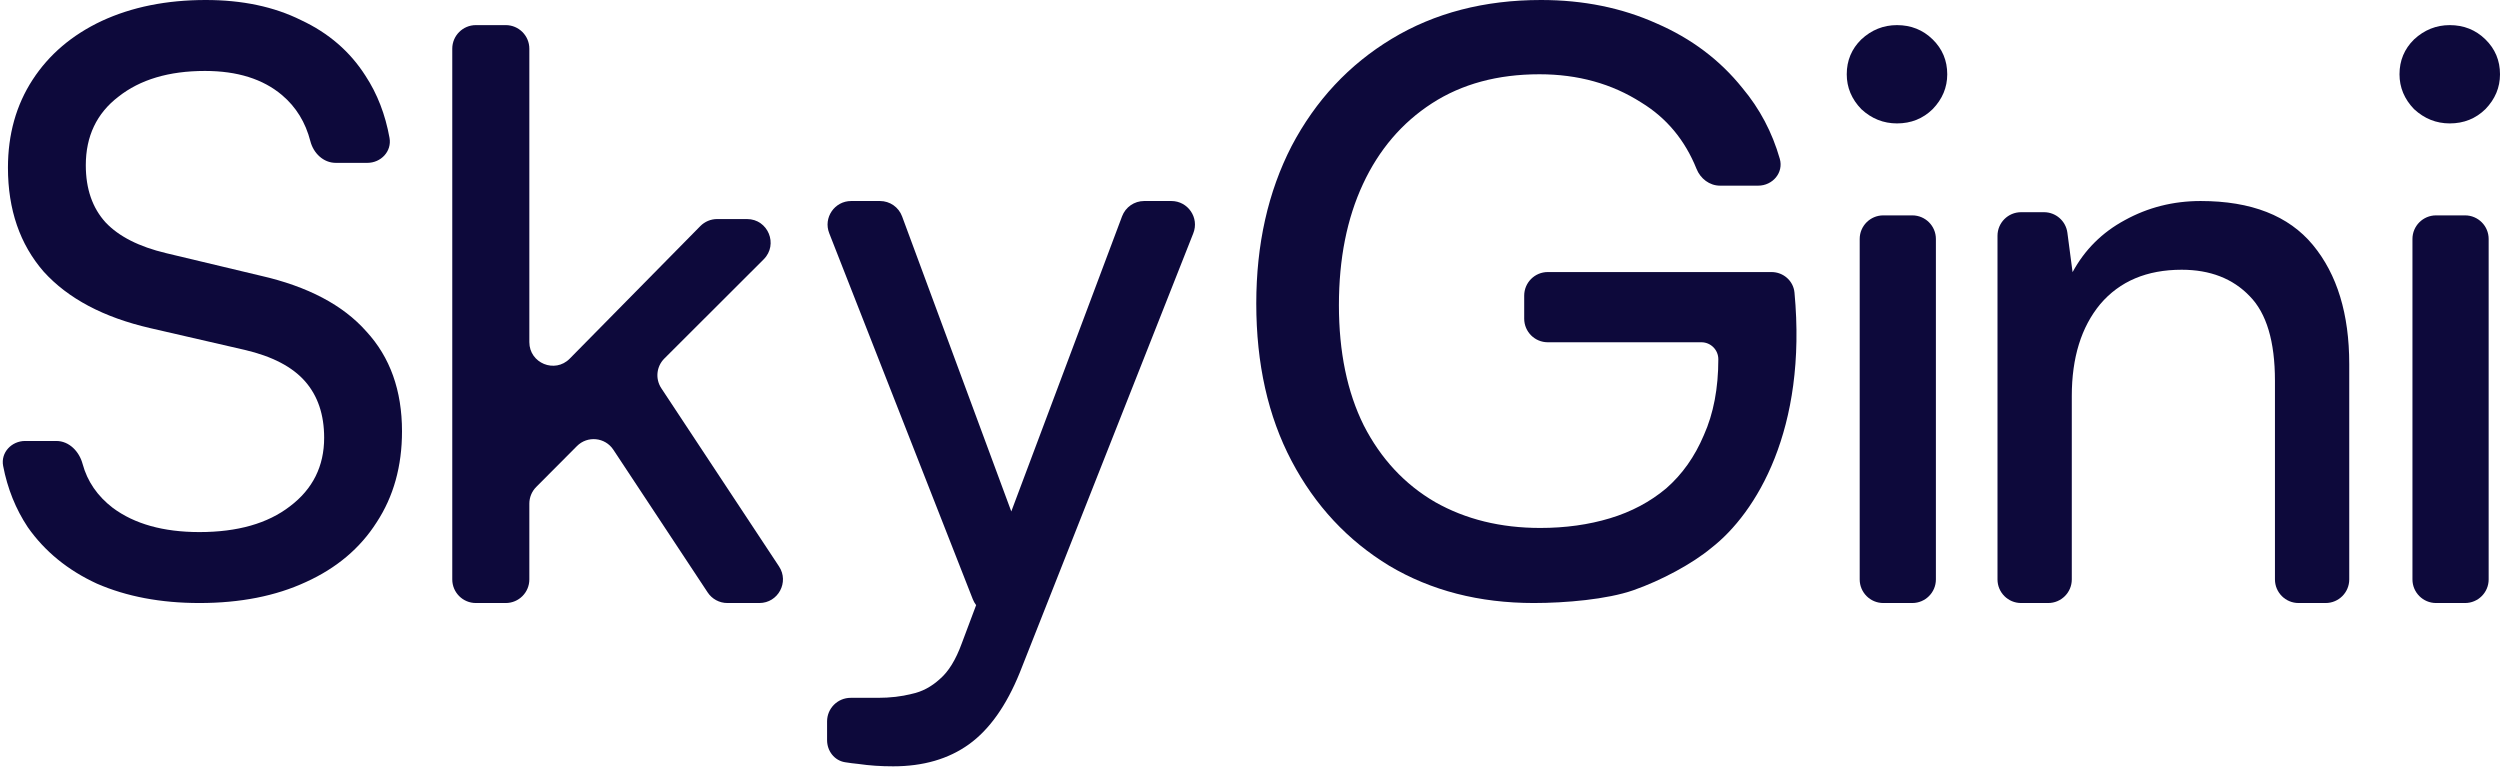 <svg width="106" height="33" viewBox="0 0 106 33" fill="none"
  xmlns="http://www.w3.org/2000/svg">
  <path d="M103.288 25.568C102.736 25.568 102.288 25.12 102.288 24.568V10.132C102.288 9.58 102.736 9.132 103.288 9.132H104.519C105.071 9.132 105.519 9.58 105.519 10.132V24.568C105.519 25.12 105.071 25.568 104.519 25.568H103.288ZM103.869 5.233C103.297 5.233 102.793 5.031 102.357 4.628C101.945 4.202 101.739 3.709 101.739 3.149C101.739 2.567 101.945 2.074 102.357 1.67C102.793 1.267 103.297 1.065 103.869 1.065C104.465 1.065 104.969 1.267 105.381 1.67C105.794 2.074 106 2.567 106 3.149C106 3.709 105.794 4.202 105.381 4.628C104.969 5.031 104.465 5.233 103.869 5.233Z" fill="#0D093B"/>
  <path d="M87.844 24.568C87.844 25.12 87.396 25.568 86.844 25.568H85.694C85.141 25.568 84.694 25.12 84.694 24.568V9.997C84.694 9.445 85.141 8.997 85.694 8.997H86.665C87.167 8.997 87.591 9.369 87.657 9.866L87.877 11.539C88.391 10.59 89.129 9.855 90.09 9.336C91.073 8.794 92.145 8.523 93.307 8.523C95.452 8.523 97.038 9.144 98.066 10.386C99.094 11.629 99.608 13.312 99.608 15.436V24.568C99.608 25.12 99.16 25.568 98.608 25.568H97.458C96.905 25.568 96.458 25.12 96.458 24.568V16.147C96.458 14.475 96.1 13.278 95.385 12.555C94.67 11.81 93.709 11.437 92.503 11.437C91.028 11.437 89.877 11.923 89.051 12.894C88.246 13.866 87.844 15.165 87.844 16.791V24.568Z" fill="#0D093B"/>
  <path d="M79.851 25.568C79.299 25.568 78.851 25.12 78.851 24.568V10.132C78.851 9.58 79.299 9.132 79.851 9.132H81.082C81.634 9.132 82.082 9.58 82.082 10.132V24.568C82.082 25.12 81.634 25.568 81.082 25.568H79.851ZM80.432 5.233C79.859 5.233 79.355 5.031 78.92 4.628C78.508 4.202 78.302 3.709 78.302 3.149C78.302 2.567 78.508 2.074 78.92 1.67C79.355 1.267 79.859 1.065 80.432 1.065C81.028 1.065 81.532 1.267 81.944 1.67C82.357 2.074 82.563 2.567 82.563 3.149C82.563 3.709 82.357 4.202 81.944 4.628C81.532 5.031 81.028 5.233 80.432 5.233Z" fill="#0D093B"/>
  <path d="M60.715 4.381C61.984 3.56 63.504 3.149 65.272 3.149C66.905 3.149 68.344 3.548 69.591 4.347C70.662 5.001 71.442 5.939 71.933 7.161C72.099 7.574 72.483 7.872 72.929 7.872H74.545C75.159 7.872 75.633 7.322 75.463 6.732C75.141 5.608 74.612 4.608 73.877 3.731C72.925 2.544 71.712 1.631 70.238 0.993C68.764 0.331 67.131 0 65.34 0C62.937 0 60.828 0.548 59.014 1.643C57.2 2.738 55.783 4.256 54.763 6.195C53.765 8.135 53.266 10.36 53.266 12.87C53.266 15.425 53.765 17.65 54.763 19.544C55.761 21.438 57.144 22.921 58.912 23.993C60.681 25.043 62.721 25.568 65.034 25.568C66.372 25.568 68.14 25.415 69.251 25.027C70.441 24.612 71.764 23.896 72.557 23.235C74.476 21.745 76.629 18.192 76.086 12.404C76.039 11.906 75.612 11.535 75.112 11.535H65.626C65.074 11.535 64.626 11.982 64.626 12.535V13.512C64.626 14.065 65.074 14.512 65.626 14.512H72.138C72.535 14.512 72.857 14.834 72.857 15.231C72.857 16.463 72.653 17.536 72.244 18.449C71.859 19.361 71.326 20.114 70.646 20.708C69.966 21.278 69.172 21.7 68.265 21.974C67.358 22.248 66.372 22.385 65.306 22.385C63.628 22.385 62.143 22.02 60.851 21.289C59.558 20.536 58.549 19.453 57.824 18.038C57.121 16.623 56.77 14.923 56.77 12.938C56.77 10.976 57.11 9.264 57.79 7.804C58.47 6.343 59.445 5.203 60.715 4.381Z" fill="#0D093B"/>
  <path d="M37.311 8.523C37.73 8.523 38.104 8.783 38.249 9.176L43.7 23.905C43.817 24.222 43.766 24.577 43.565 24.849L42.98 25.636C42.512 26.267 41.533 26.136 41.246 25.405L35.159 9.888C34.901 9.232 35.385 8.523 36.09 8.523H37.311ZM35.826 32.318C35.376 32.244 35.068 31.84 35.068 31.383V30.588C35.068 30.036 35.515 29.588 36.068 29.588H37.221C37.745 29.588 38.224 29.532 38.657 29.421C39.09 29.332 39.489 29.121 39.854 28.787C40.218 28.475 40.526 27.974 40.777 27.285L47.576 9.171C47.722 8.781 48.096 8.523 48.512 8.523H49.666C50.371 8.523 50.855 9.234 50.596 9.89L43.238 28.52C42.669 29.922 41.951 30.934 41.084 31.558C40.218 32.181 39.147 32.492 37.871 32.492C37.347 32.492 36.857 32.459 36.401 32.392C36.207 32.373 36.016 32.349 35.826 32.318Z" fill="#0D093B"/>
  <path d="M22.444 24.568C22.444 25.12 21.996 25.568 21.444 25.568H20.176C19.624 25.568 19.176 25.12 19.176 24.568V2.065C19.176 1.513 19.624 1.065 20.176 1.065H21.444C21.996 1.065 22.444 1.513 22.444 2.065V14.506C22.444 15.4 23.529 15.845 24.156 15.207L29.694 9.586C29.882 9.396 30.139 9.288 30.407 9.288H31.674C32.565 9.288 33.011 10.366 32.38 10.996L28.167 15.203C27.831 15.539 27.777 16.065 28.04 16.462L33.031 24.017C33.47 24.681 32.993 25.568 32.197 25.568H30.839C30.503 25.568 30.19 25.399 30.005 25.119L26.006 19.068C25.657 18.539 24.91 18.465 24.463 18.913L22.735 20.648C22.549 20.835 22.444 21.089 22.444 21.353V24.568Z" fill="#0D093B"/>
  <path d="M0.337 7.11C0.337 5.697 0.685 4.455 1.381 3.384C2.077 2.313 3.054 1.481 4.312 0.889C5.592 0.296 7.063 0 8.725 0C10.274 0 11.622 0.285 12.767 0.855C13.935 1.401 14.844 2.188 15.496 3.213C15.998 3.977 16.338 4.856 16.516 5.848C16.617 6.416 16.153 6.905 15.576 6.905H14.236C13.712 6.905 13.29 6.495 13.16 5.988C12.954 5.188 12.554 4.537 11.959 4.033C11.15 3.35 10.061 3.008 8.691 3.008C7.164 3.008 5.94 3.373 5.019 4.102C4.098 4.808 3.638 5.777 3.638 7.007C3.638 8.01 3.919 8.819 4.48 9.434C5.042 10.027 5.895 10.46 7.04 10.733L11.049 11.69C13.048 12.146 14.541 12.932 15.529 14.049C16.54 15.143 17.045 16.555 17.045 18.287C17.045 19.768 16.686 21.056 15.967 22.15C15.271 23.244 14.272 24.087 12.969 24.679C11.689 25.272 10.184 25.568 8.455 25.568C6.816 25.568 5.367 25.294 4.11 24.747C2.875 24.178 1.898 23.38 1.179 22.355C0.665 21.581 0.317 20.715 0.133 19.755C0.025 19.188 0.489 18.697 1.067 18.697H2.387C2.932 18.697 3.359 19.141 3.501 19.667C3.702 20.41 4.13 21.033 4.783 21.534C5.704 22.218 6.928 22.56 8.455 22.56C10.072 22.56 11.352 22.195 12.296 21.466C13.261 20.737 13.744 19.768 13.744 18.561C13.744 17.581 13.475 16.783 12.935 16.168C12.396 15.553 11.543 15.108 10.375 14.835L6.367 13.912C4.39 13.456 2.886 12.659 1.853 11.519C0.842 10.357 0.337 8.887 0.337 7.11Z" fill="#0D093B"/>
</svg>
